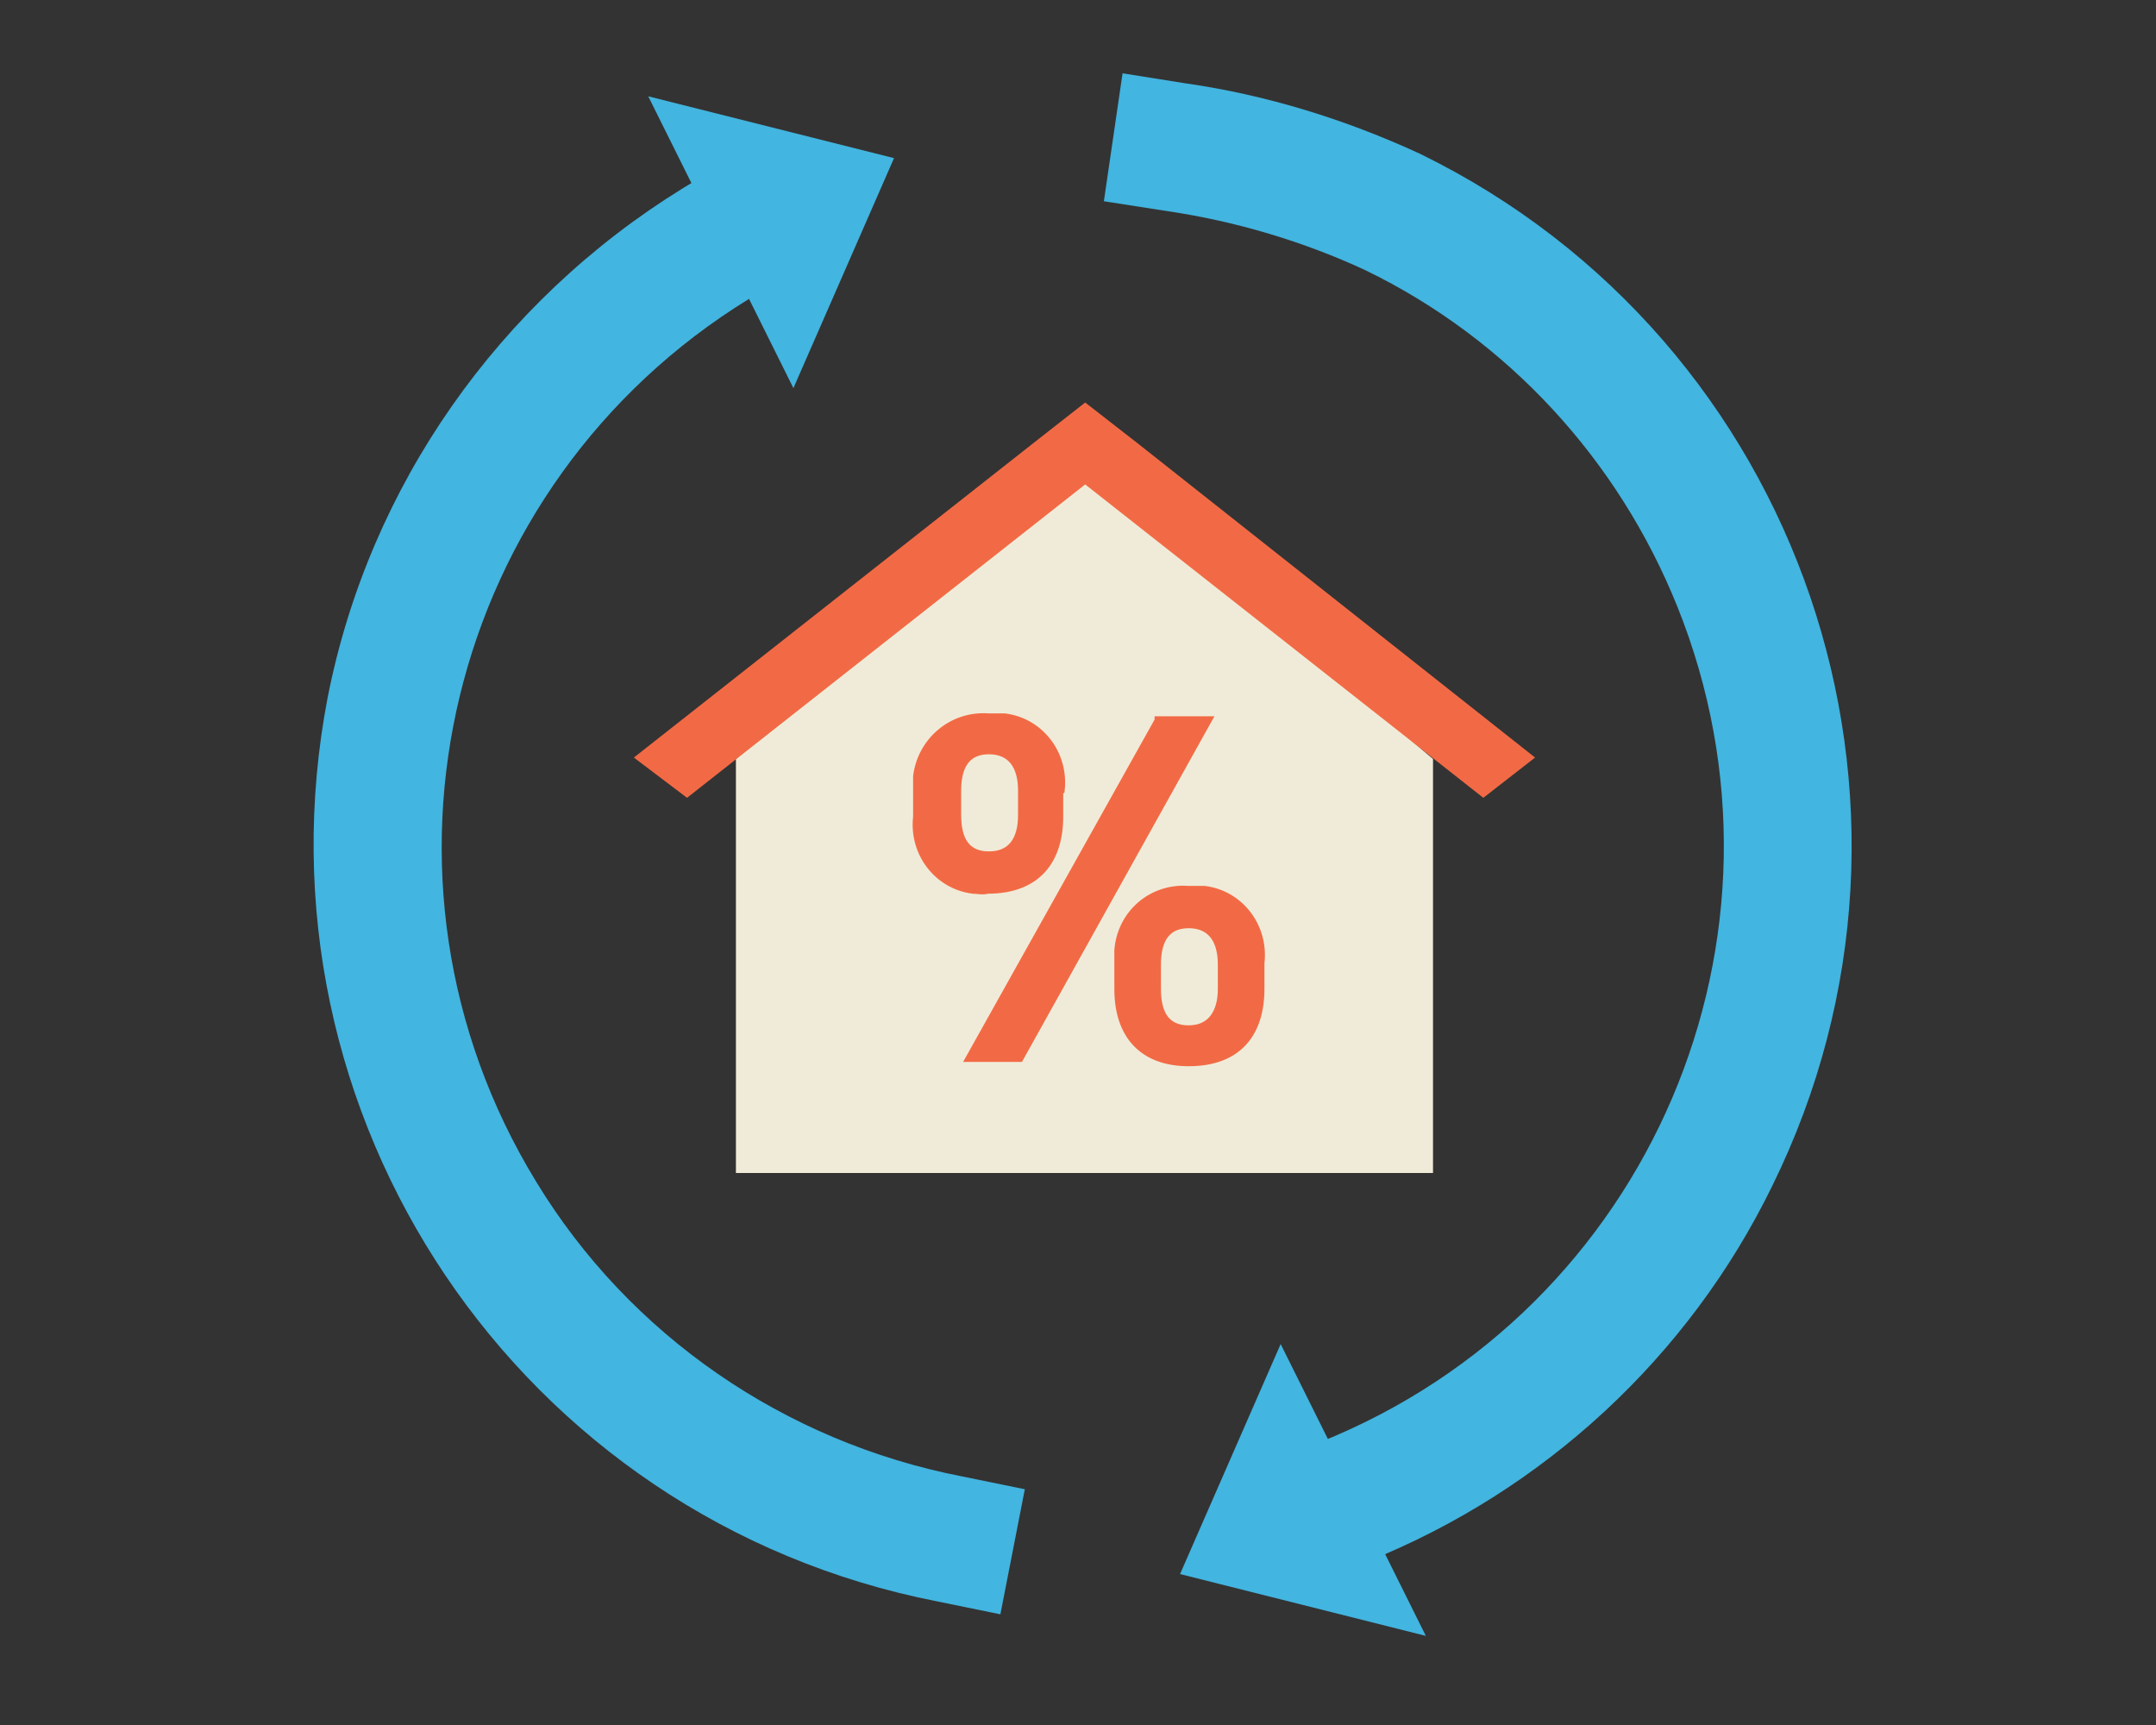<?xml version="1.0" encoding="utf-8"?>
<!-- Generator: Adobe Illustrator 28.3.0, SVG Export Plug-In . SVG Version: 6.00 Build 0)  -->
<svg version="1.1" id="レイヤー_1" xmlns="http://www.w3.org/2000/svg" xmlns:xlink="http://www.w3.org/1999/xlink" x="0px"
	 y="0px" width="150px" height="120px" viewBox="0 0 150 120" style="enable-background:new 0 0 150 120;" xml:space="preserve">
<rect x="0" y="0" width="150" height="120" fill="#333333" stroke="none"/>
<style type="text/css">
	.st0{fill:#F0EBD8;}
	.st1{fill:#F26A45;}
	.st2{fill:#F26A45;stroke:#F26A45;stroke-width:0.343;}
	.st3{fill:#42B5E0;}
</style>
<g>
	<path id="パス_4" class="st0" d="M99.7,81.6H51.2V52.8l24.3-20.5l24.2,20.5L99.7,81.6z"/>
	<path id="パス_6" class="st1" d="M106.8,52.7L79.1,30.8L75.5,28l-3.7,2.9L44.1,52.7l3.7,2.8l27.7-21.8l27.7,21.8L106.8,52.7z"/>
	<path id="パス_12" class="st2" d="M80.5,50.1L67.3,73.7h3.7l13.2-23.7H80.5z M87.8,67c0.3-2.6-1.5-4.9-4-5.2c-0.4,0-0.7,0-1.1,0
		c-2.6-0.2-4.8,1.7-5,4.3c0,0.3,0,0.6,0,0.9v1.8c0,3.3,1.8,5.2,5,5.2c3.6,0,5.1-2.2,5.1-5.2V67z M82.7,71.5c-1.5,0-2.1-1-2.1-2.7
		v-1.7c0-1.8,0.7-2.7,2.1-2.7c1.4,0,2.2,0.9,2.2,2.7v1.7C84.9,70.4,84.2,71.5,82.7,71.5z M73.9,55c0.3-2.6-1.5-4.9-4-5.2
		c-0.4,0-0.7,0-1.1,0c-2.6-0.2-4.8,1.7-5.1,4.2c0,0.3,0,0.6,0,1v1.8c-0.3,2.6,1.5,4.9,4,5.2c0.3,0,0.7,0.1,1,0
		c3.6,0,5.1-2.2,5.1-5.2V55z M68.8,59.4c-1.5,0-2.1-1-2.1-2.7V55c0-1.8,0.7-2.7,2.1-2.7c1.4,0,2.2,0.9,2.2,2.7v1.7
		C71,58.4,70.3,59.4,68.8,59.4z"/>
	<path id="パス_13" class="st3" d="M69.6,112.3l-4.4-0.9c-29.1-5.7-48-33.8-42.4-62.9C25.7,33.8,34.7,21,47.5,13.1l3.8-2.3
		l4.6,7.7l-3.8,2.3c-21,12.9-27.7,40.3-14.8,61.4c6.5,10.7,17.3,18.1,29.6,20.5l4.4,0.9L69.6,112.3z"/>
	<path id="パス_14" class="st3" d="M91.1,110.3l-3.4-8.3l4.2-1.7c22.9-9.2,34-35.2,24.8-58.1c-4.1-10.2-11.8-18.6-21.7-23.4
		c-4.3-2-9-3.4-13.7-4.1L76.8,14l1.3-8.9l4.4,0.7c5.6,0.8,11.1,2.5,16.3,4.9c26.6,13,37.6,45.2,24.5,71.8
		c-5.8,11.9-15.9,21.2-28.1,26.1L91.1,110.3z"/>
	<path id="パス_15" class="st3" d="M99.2,113.8L89.1,93.5l-7,16L99.2,113.8z"/>
	<path id="パス_16" class="st3" d="M45.1,6.7L55.2,27l7-16L45.1,6.7z"/>
</g>
</svg>
